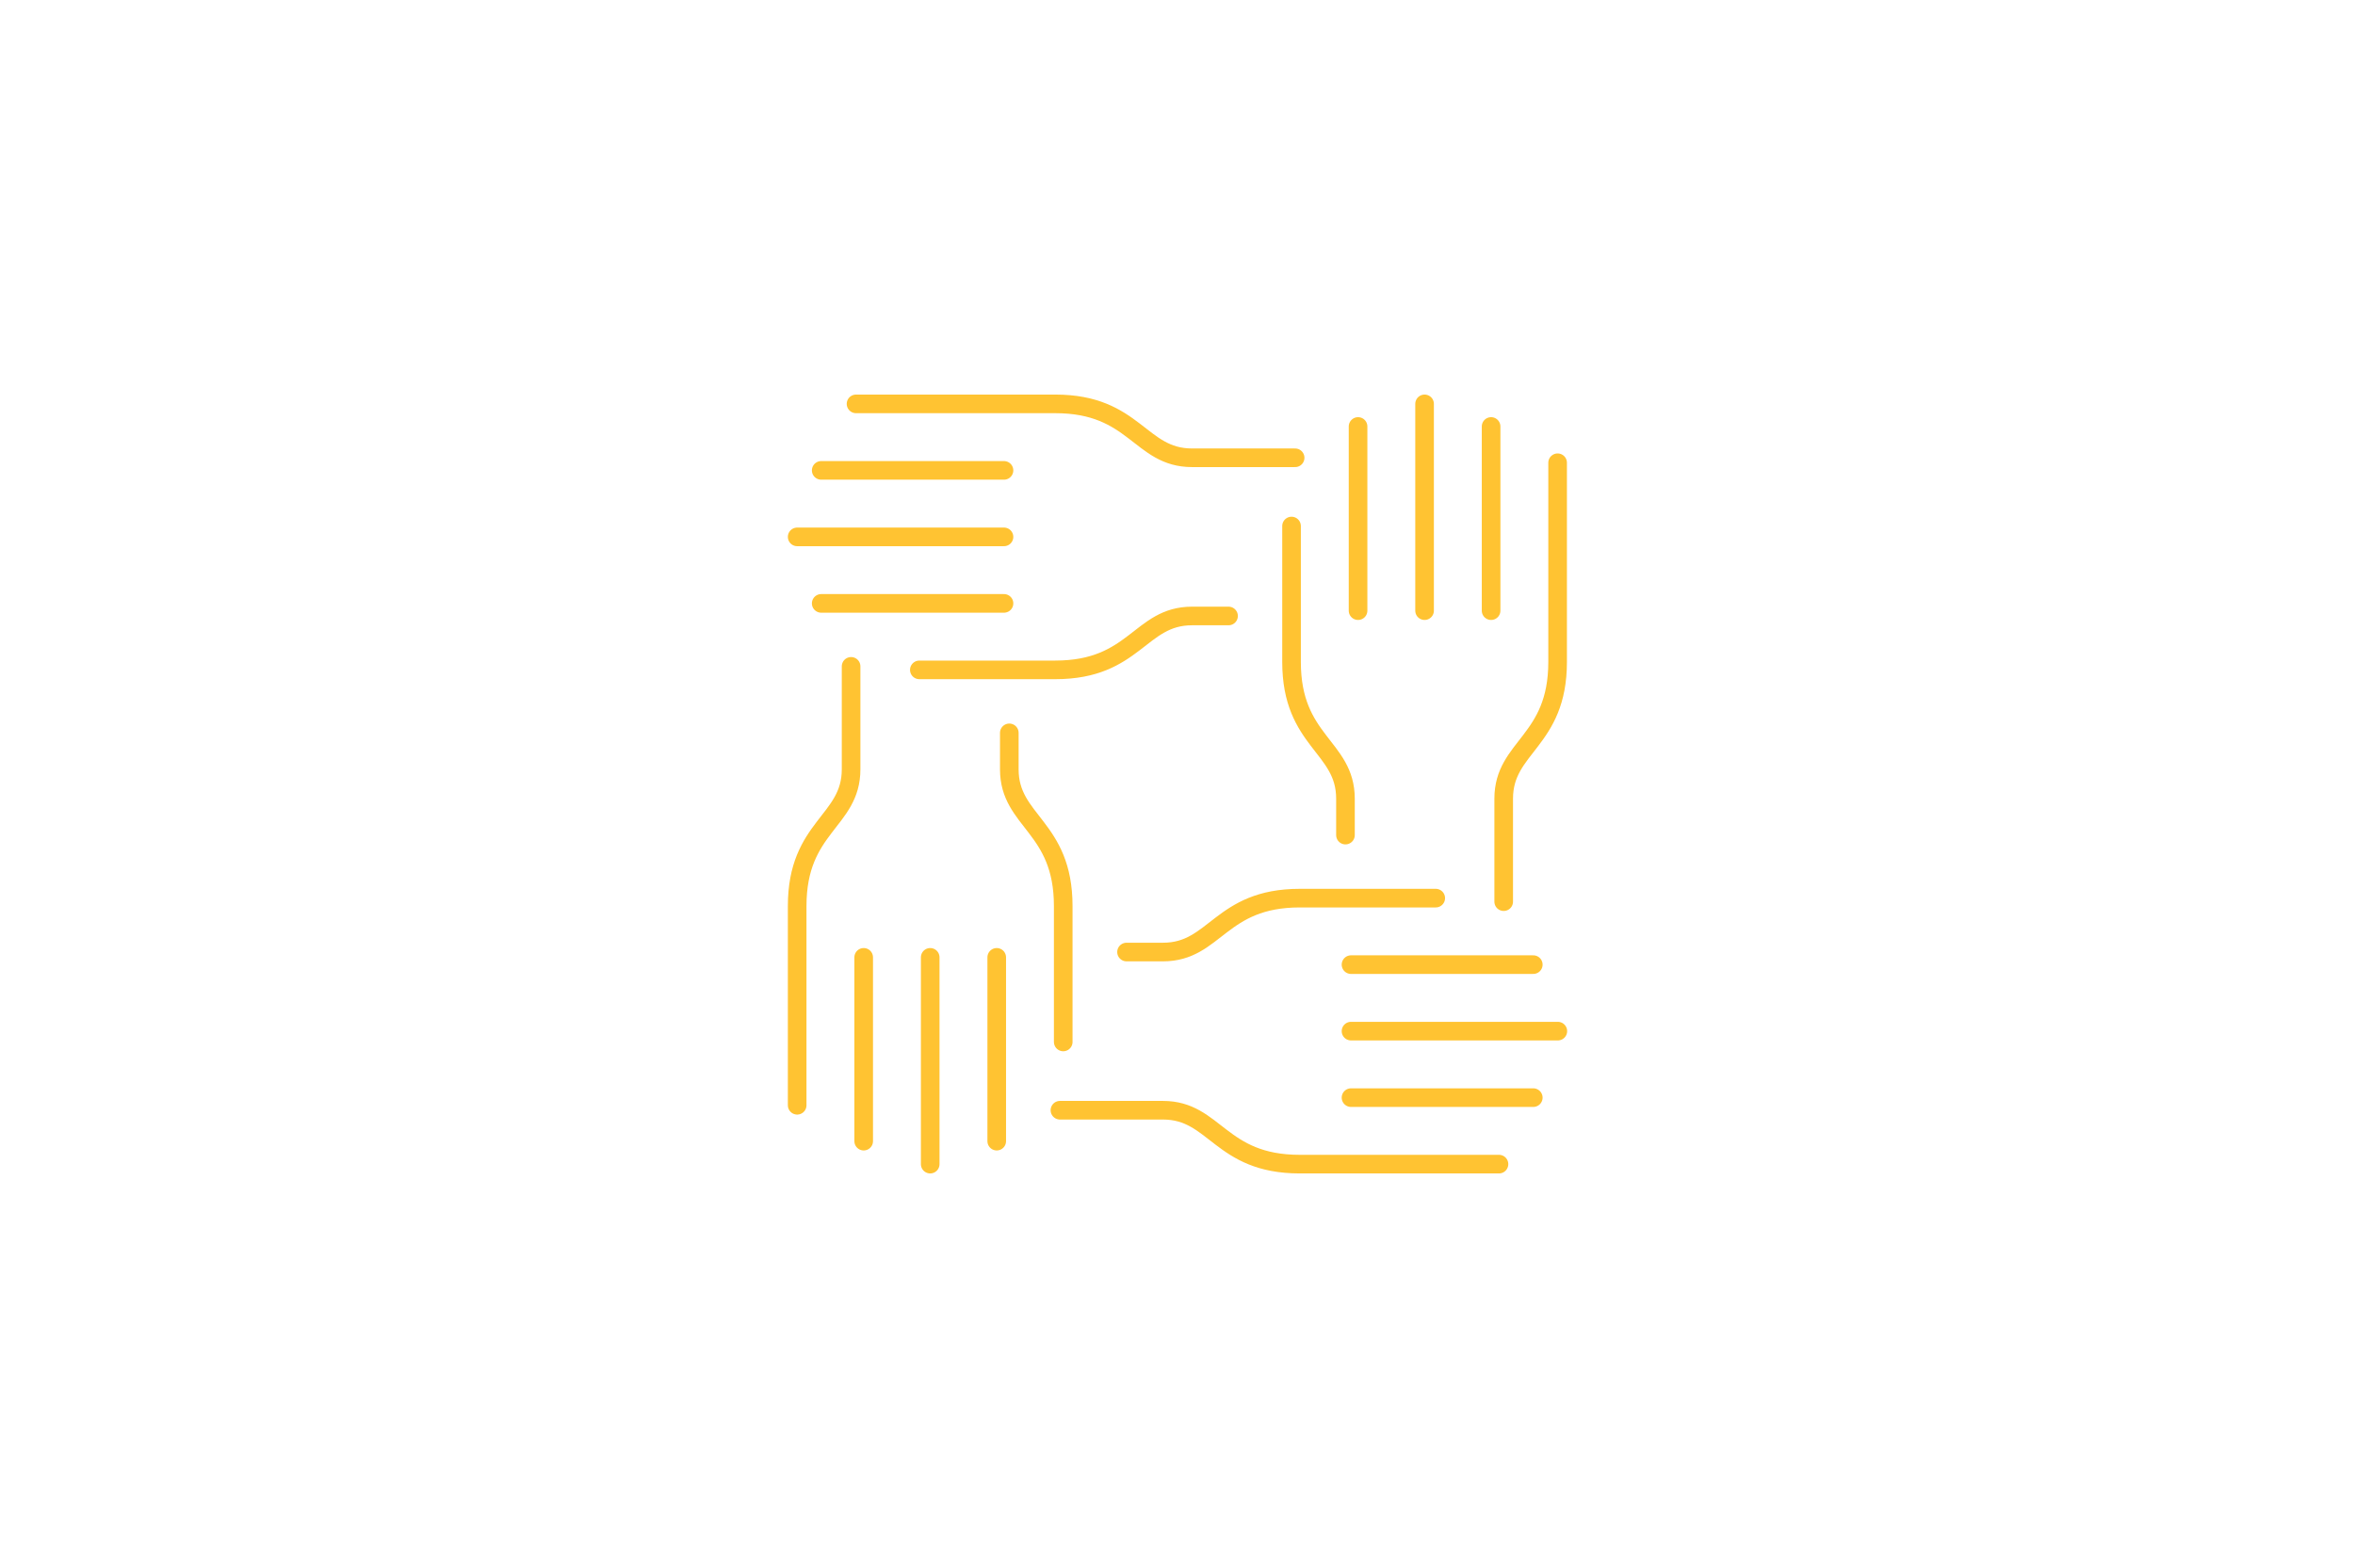 <svg xmlns="http://www.w3.org/2000/svg" viewBox="0 0 1536.51 1023.32"><defs><style>.cls-1,.cls-3{fill:#fff;}.cls-2{fill:none;}.cls-2,.cls-3{stroke:#ffc332;stroke-linecap:round;stroke-linejoin:round;stroke-width:12.15px;}</style></defs><g id="___________________OBSZAR_1" data-name="___________________OBSZAR 1"><rect class="cls-1" width="1536.51" height="1023.32"/></g><g id="Warstwa_92" data-name="Warstwa 92"><line class="cls-2" x1="520.11" y1="350.38" x2="655.05" y2="350.38"/><line class="cls-2" x1="655.05" y1="306.98" x2="535.79" y2="306.98"/><line class="cls-2" x1="535.79" y1="393.78" x2="655.05" y2="393.78"/><path class="cls-3" d="M845,298.76H777.74c-34.2,0-37.13-35.18-89.22-35.18h-130" transform="translate(0 0)"/><path class="cls-3" d="M801.56,402H777.74c-34.2,0-37.13,35.18-89.22,35.18h-88.7" transform="translate(0 0)"/><line class="cls-2" x1="606.91" y1="759.74" x2="606.91" y2="624.79"/><line class="cls-2" x1="563.51" y1="624.79" x2="563.51" y2="744.74"/><line class="cls-2" x1="650.31" y1="744.74" x2="650.31" y2="624.79"/><path class="cls-3" d="M555.29,434.88V502.1c0,34.2-35.18,37.13-35.18,89.22v130" transform="translate(0 0)"/><path class="cls-3" d="M658.52,478.28V502.1c0,34.2,35.18,37.13,35.18,89.22V680" transform="translate(0 0)"/><line class="cls-2" x1="1016.4" y1="672.94" x2="881.46" y2="672.94"/><line class="cls-2" x1="881.46" y1="716.34" x2="1000.38" y2="716.34"/><line class="cls-2" x1="1000.38" y1="629.54" x2="881.46" y2="629.54"/><path class="cls-3" d="M691.55,724.56h67.22c34.2,0,37.13,35.18,89.22,35.18H978" transform="translate(0 0)"/><path class="cls-3" d="M735,621.32h23.82c34.2,0,37.13-35.18,89.22-35.18h88.7" transform="translate(0 0)"/><line class="cls-2" x1="929.46" y1="263.58" x2="929.46" y2="398.53"/><line class="cls-2" x1="972.86" y1="398.53" x2="972.86" y2="278.33"/><line class="cls-2" x1="886.06" y1="278.33" x2="886.06" y2="398.53"/><path class="cls-3" d="M981.08,588.44V521.22c0-34.2,35.18-37.13,35.18-89.22V302" transform="translate(0 0)"/><path class="cls-3" d="M877.84,545V521.22c0-34.2-35.18-37.13-35.18-89.22V343.3" transform="translate(0 0)"/></g></svg>